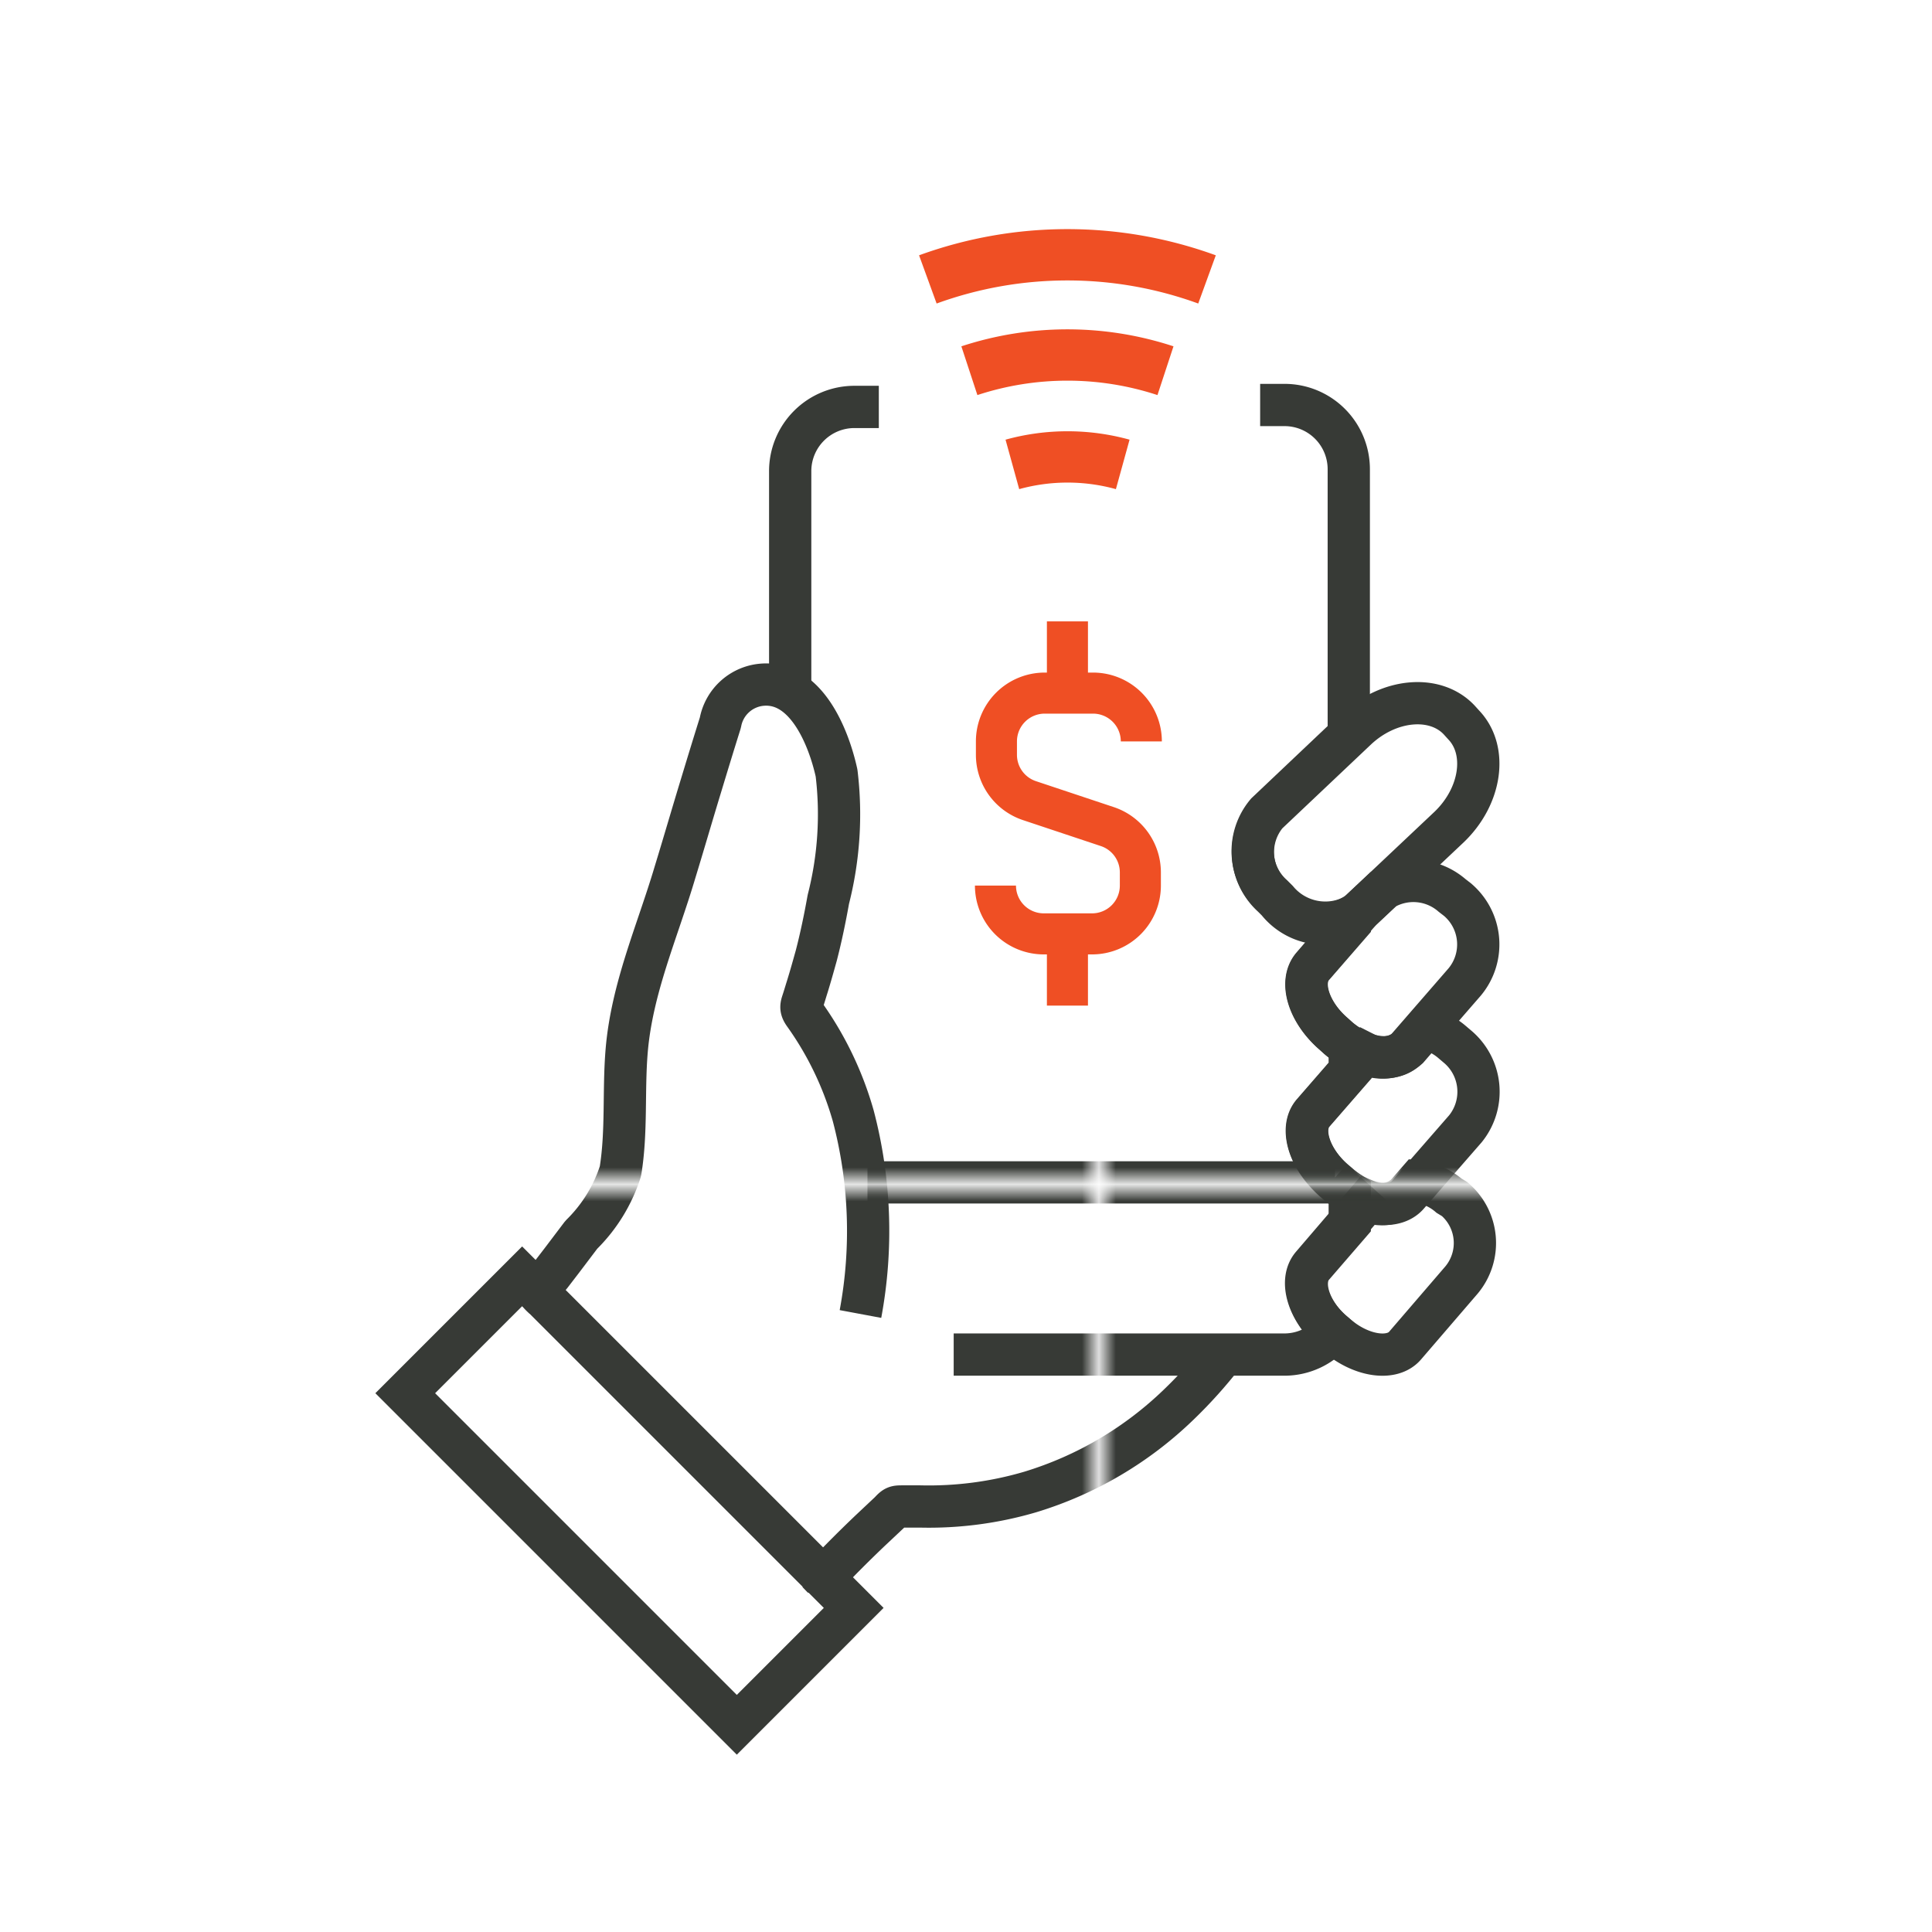 <svg xmlns="http://www.w3.org/2000/svg" xmlns:xlink="http://www.w3.org/1999/xlink" viewBox="0 0 80 80"><defs><style>.cls-1,.cls-4,.cls-5,.cls-6,.cls-7{fill:none;}.cls-2{fill:#373a36;}.cls-3{fill:#ef4f24;}.cls-4{stroke-miterlimit:1;}.cls-4,.cls-5,.cls-6,.cls-7{stroke-width:2.5px;}.cls-4,.cls-6{stroke:url(#New_Pattern_Swatch_2);}.cls-5,.cls-6,.cls-7{stroke-miterlimit:10;}.cls-5{stroke:url(#New_Pattern_Swatch_9);}.cls-7{stroke:url(#New_Pattern_Swatch_9-7);}</style><pattern id="New_Pattern_Swatch_2" data-name="New Pattern Swatch 2" width="56.16" height="56.16" patternTransform="translate(45.85 -70.31) scale(0.7)" patternUnits="userSpaceOnUse" viewBox="0 0 56.16 56.16"><rect class="cls-1" width="56.16" height="56.16"/><rect class="cls-2" width="56.16" height="56.16"/></pattern><pattern id="New_Pattern_Swatch_9" data-name="New Pattern Swatch 9" width="56.16" height="56.16" patternTransform="translate(-14.96 20.47) scale(0.68)" patternUnits="userSpaceOnUse" viewBox="0 0 56.16 56.16"><rect class="cls-1" width="56.16" height="56.16"/><rect class="cls-3" width="56.16" height="56.16"/></pattern><pattern id="New_Pattern_Swatch_9-7" data-name="New Pattern Swatch 9" width="56.16" height="56.16" patternTransform="translate(-268.6 141.23) scale(0.85)" patternUnits="userSpaceOnUse" viewBox="0 0 56.16 56.16"><rect class="cls-1" width="56.16" height="56.16"/><rect class="cls-3" width="56.16" height="56.16"/></pattern></defs><title>DirectDeposit</title><g id="Layer_2" data-name="Layer 2"><g id="Icons"><path class="cls-4" d="M50.67,56.09a19.21,19.21,0,0,1-1.86,2.07,15.19,15.19,0,0,1-6.15,3.62,14.87,14.87,0,0,1-4.55.6l-.72,0c-.29,0-.33,0-.54.23l-.84.79c-.66.63-1.3,1.27-1.93,1.94l-.22-.23"/><path class="cls-5" d="M41.22,36.67h0a2,2,0,0,0,2,2h2a2,2,0,0,0,2-2v-.55a2,2,0,0,0-1.36-1.89l-3.24-1.08a2,2,0,0,1-1.36-1.89V30.7a2,2,0,0,1,2-2h2a2,2,0,0,1,2,2h0"/><line class="cls-5" x1="44.2" y1="28.72" x2="44.2" y2="25.73"/><line class="cls-5" x1="44.2" y1="38.66" x2="44.2" y2="41.64"/><polygon class="cls-6" points="21.62 52.85 16.78 57.69 30.51 71.42 35.35 66.58 21.62 52.85"/><path class="cls-6" d="M36.39,16.85h-1a2.66,2.66,0,0,0-2.67,2.67V28.6"/><path class="cls-6" d="M39.49,56.09h13.7a2.63,2.63,0,0,0,2-.93l0,0c-1-.87-1.37-2.1-.83-2.73l1.53-1.77V49.39a4.85,4.85,0,0,1-.48-.35l-.2-.17c-1-.89-1.4-2.14-.85-2.78l1.53-1.76v-1a3.91,3.91,0,0,1-.48-.35l-.2-.18c-1-.88-1.41-2.13-.85-2.78l1.53-1.76V38a2.6,2.6,0,0,1-3-.72l-.2-.2a2.46,2.46,0,0,1-.24-3.42l3.4-3.22v-11a2.66,2.66,0,0,0-2.67-2.67h-1"/><polyline class="cls-6" points="35.92 48.96 55.28 48.96 55.18 48.87"/><path class="cls-6" d="M52.9,37.32l-.2-.2a2.46,2.46,0,0,1-.24-3.42l3.7-3.5c1.34-1.27,3.26-1.45,4.26-.39l.19.21c1,1.05.73,2.95-.61,4.23l-3.7,3.49A2.44,2.44,0,0,1,52.9,37.32Z"/><path class="cls-6" d="M60.13,37.08a2.44,2.44,0,0,0-2.85-.26l-.93.87-2,2.32c-.56.65-.17,1.9.85,2.78l.2.18c1,.88,2.31,1.07,2.87.43l2.38-2.74a2.43,2.43,0,0,0-.3-3.41Z"/><path class="cls-6" d="M60.33,43.32l-.2-.17A2.53,2.53,0,0,0,59,42.59l-.7.81a1.6,1.6,0,0,1-1.77.22l-2.15,2.47c-.55.64-.17,1.89.85,2.78l.2.17c1,.88,2.31,1.08,2.87.43l2.38-2.73A2.44,2.44,0,0,0,60.33,43.32Z"/><path class="cls-6" d="M60,49.51a2.5,2.5,0,0,0-1.31-.58l-.47.54a1.51,1.51,0,0,1-1.61.27L54.33,52.4c-.54.63-.17,1.86.83,2.73l.2.17c1,.86,2.28,1.05,2.82.42L60.52,53a2.39,2.39,0,0,0-.29-3.35Z"/><path class="cls-4" d="M22.55,53.78c-.16-.16-.25-.19-.22-.36s.39-.51.5-.66l.43-.56.81-1.07a6.41,6.41,0,0,0,1.62-2.63c.27-1.64.12-3.34.26-5,.22-2.59,1.27-4.92,2-7.38.37-1.21.72-2.42,1.09-3.63.26-.86.52-1.71.79-2.57a1.92,1.92,0,0,1,1.76-1.57c1.81-.12,2.73,2.2,3.05,3.66a14.22,14.22,0,0,1-.34,5.23c-.14.78-.3,1.56-.5,2.33-.12.43-.24.86-.37,1.28-.07.22-.13.43-.2.64s-.07.31.1.54a13.63,13.63,0,0,1,2,4.17,18.74,18.74,0,0,1,.3,8.21"/><path class="cls-7" d="M41.92,19.23a8.58,8.58,0,0,1,4.57,0"/><path class="cls-7" d="M40.14,15.35a13,13,0,0,1,8.12,0"/><path class="cls-7" d="M38.42,11.57a16.89,16.89,0,0,1,11.56,0"/><rect class="cls-1" width="80" height="80"/></g></g></svg>